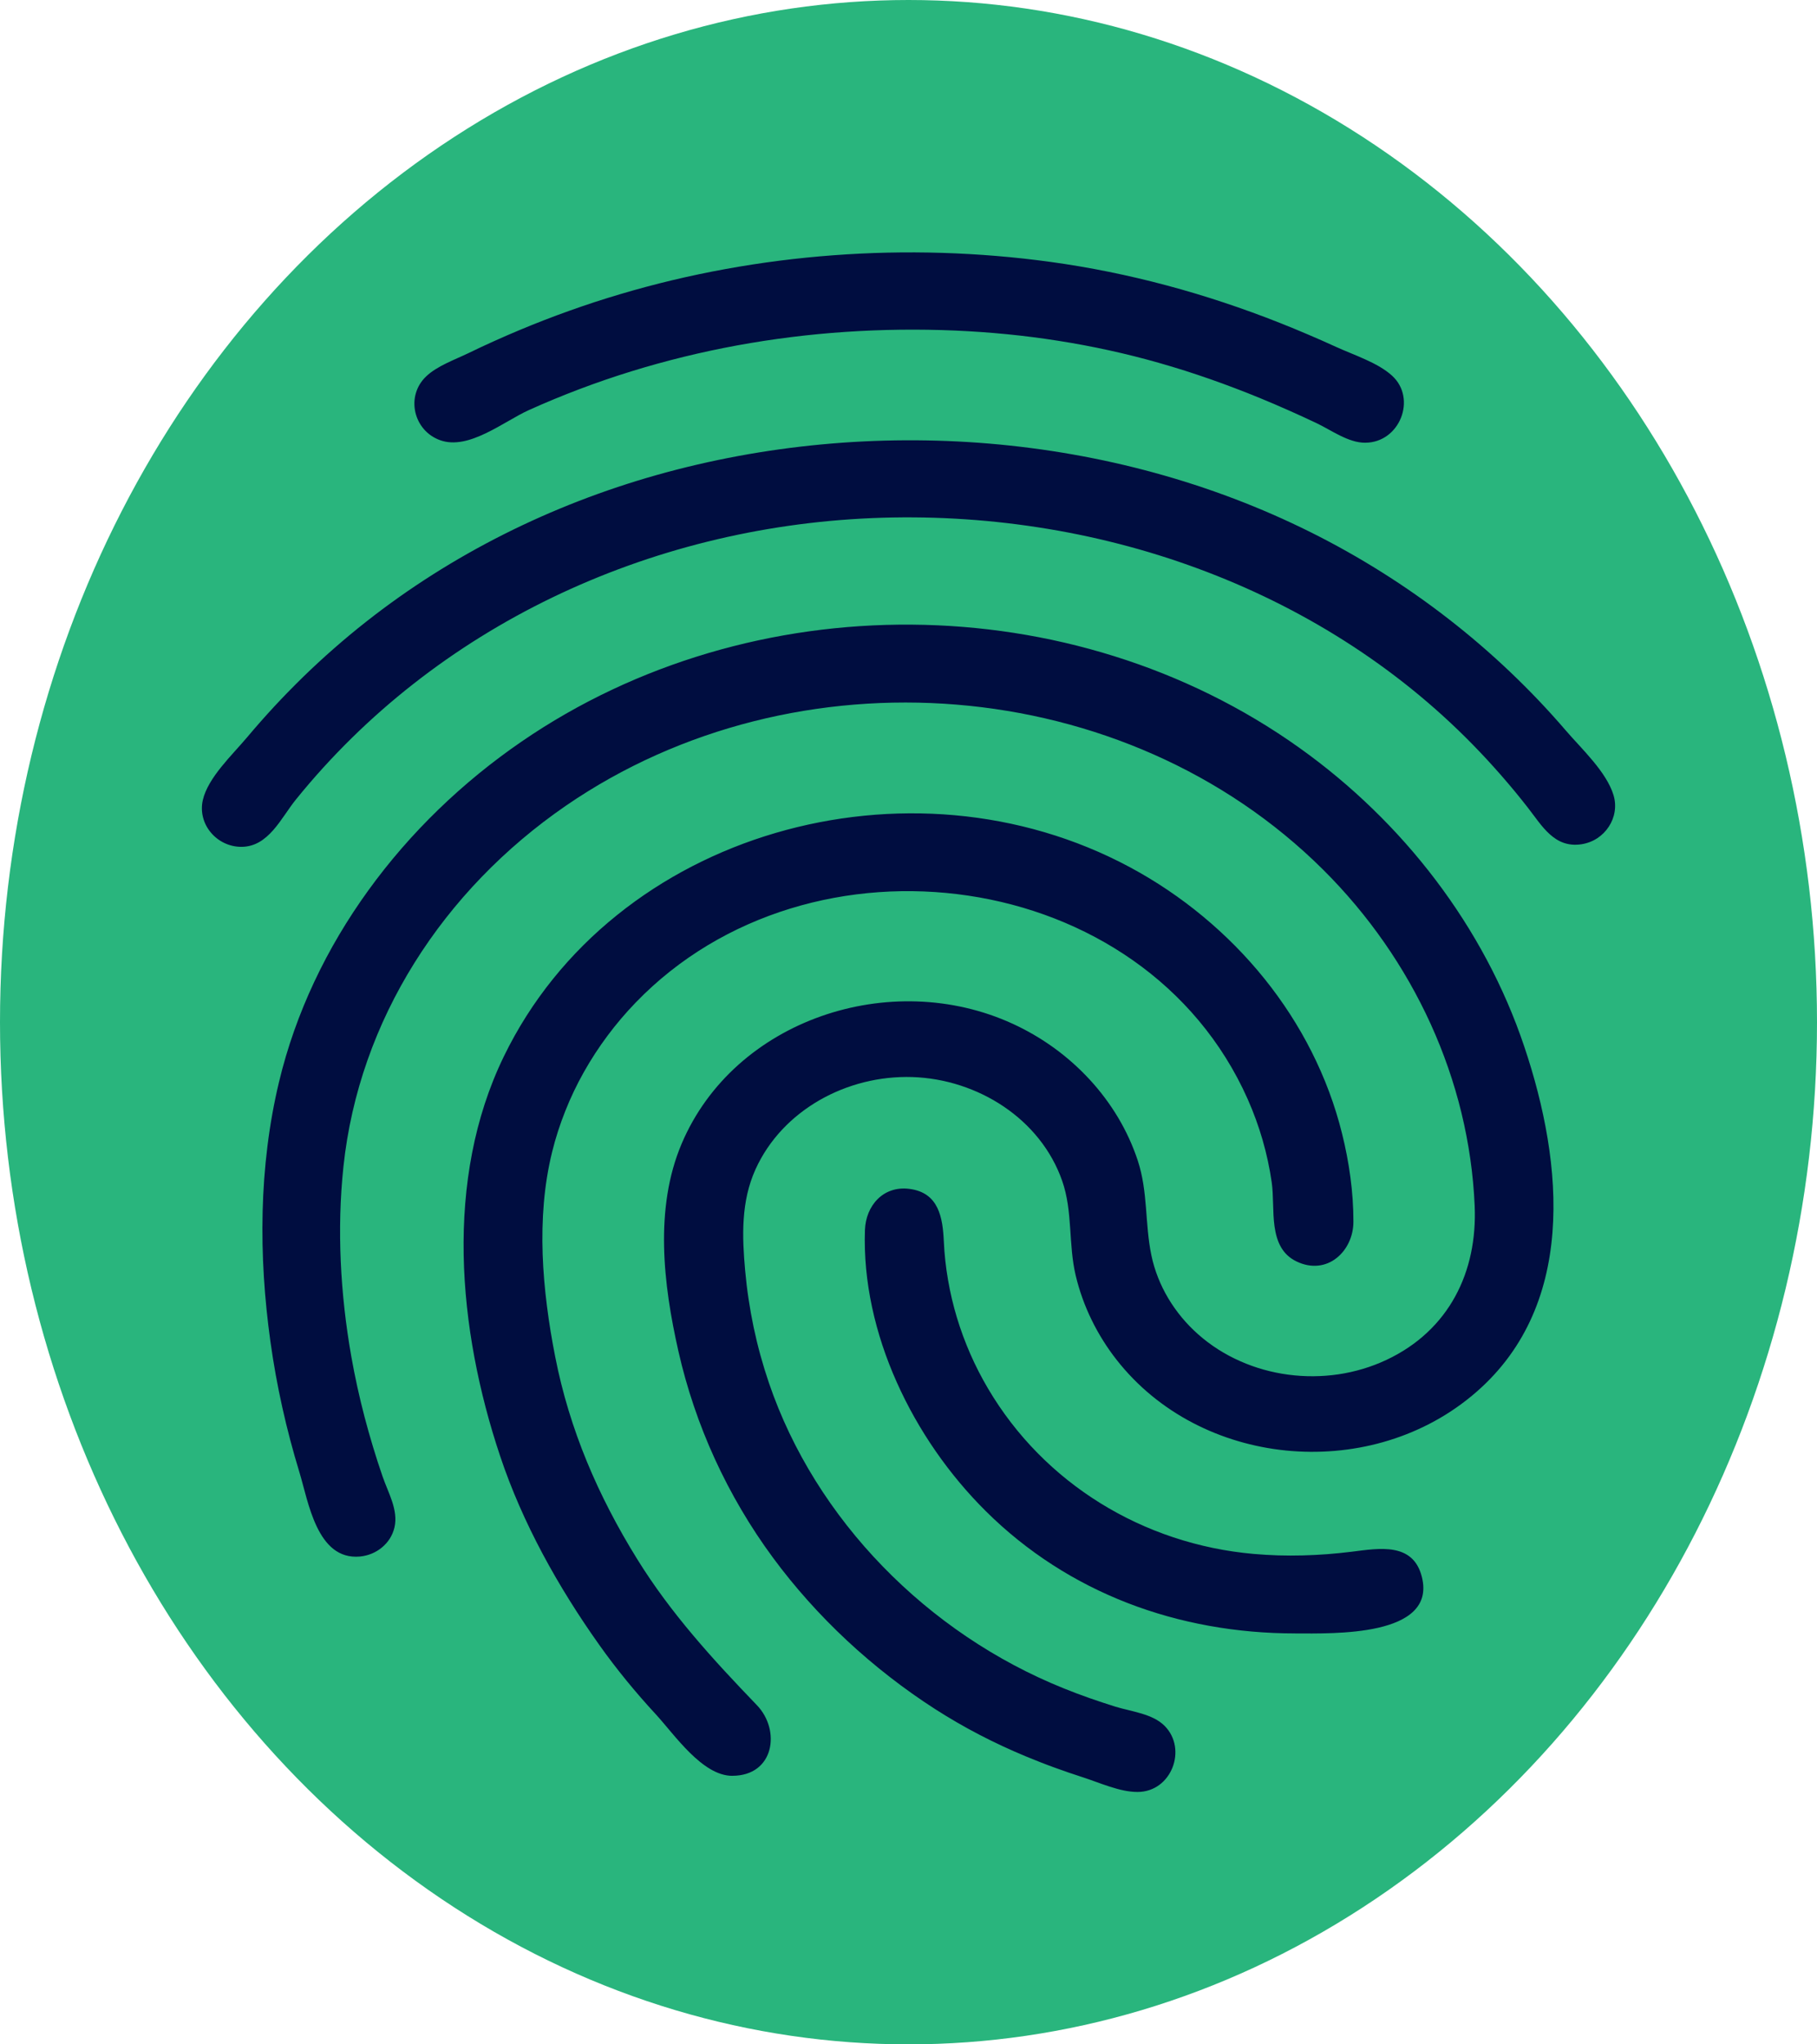 <svg viewBox="0 0 72 81" fill="none" xmlns="http://www.w3.org/2000/svg">
<ellipse cx="36" cy="40.5" rx="36" ry="40.5" fill="#29B57D"/>
<path d="M54.097 17.542C53.929 17.542 53.761 17.512 53.594 17.46C53.428 17.409 53.262 17.338 53.101 17.259C52.939 17.179 52.779 17.091 52.624 17.005C52.468 16.919 52.316 16.836 52.17 16.766C51.986 16.679 51.801 16.593 51.615 16.507C51.43 16.422 51.244 16.338 51.057 16.256C50.871 16.173 50.684 16.091 50.496 16.011C50.308 15.931 50.12 15.852 49.931 15.774C49.606 15.64 49.279 15.511 48.95 15.386C48.621 15.26 48.29 15.14 47.958 15.023C47.626 14.907 47.293 14.796 46.957 14.688C46.621 14.582 46.284 14.48 45.946 14.384C45.287 14.196 44.623 14.028 43.954 13.882C43.286 13.735 42.613 13.609 41.937 13.503C41.261 13.396 40.581 13.309 39.9 13.242C39.218 13.175 38.534 13.127 37.849 13.097C36.398 13.035 34.947 13.053 33.504 13.15C32.061 13.247 30.626 13.426 29.206 13.686C27.787 13.947 26.384 14.29 25.006 14.716C23.628 15.143 22.274 15.654 20.953 16.25C20.706 16.361 20.435 16.517 20.148 16.681C19.861 16.845 19.559 17.019 19.253 17.165C18.947 17.311 18.637 17.432 18.332 17.49C18.027 17.548 17.727 17.544 17.445 17.443C17.178 17.348 16.959 17.192 16.793 16.998C16.627 16.804 16.513 16.573 16.458 16.329C16.404 16.086 16.407 15.83 16.477 15.586C16.546 15.342 16.68 15.111 16.885 14.915C16.995 14.809 17.122 14.716 17.259 14.629C17.395 14.543 17.541 14.465 17.69 14.392C17.84 14.318 17.992 14.251 18.141 14.184C18.291 14.117 18.437 14.052 18.574 13.986C18.739 13.906 18.904 13.827 19.07 13.749C19.236 13.672 19.403 13.595 19.57 13.52C19.738 13.444 19.905 13.37 20.073 13.297C20.241 13.224 20.41 13.151 20.58 13.081C20.906 12.944 21.234 12.812 21.564 12.684C21.893 12.556 22.225 12.433 22.559 12.314C22.892 12.195 23.227 12.08 23.563 11.97C23.9 11.861 24.238 11.755 24.577 11.655C25.948 11.247 27.344 10.915 28.754 10.659C30.165 10.402 31.591 10.22 33.023 10.114C34.455 10.007 35.893 9.975 37.327 10.019C38.762 10.063 40.193 10.181 41.611 10.375C42.393 10.482 43.171 10.614 43.943 10.771C44.715 10.927 45.481 11.108 46.241 11.311C47.002 11.514 47.755 11.741 48.502 11.989C49.249 12.237 49.989 12.506 50.72 12.796C50.908 12.871 51.096 12.946 51.282 13.023C51.469 13.1 51.655 13.178 51.841 13.258C52.027 13.338 52.212 13.418 52.397 13.499C52.582 13.581 52.766 13.664 52.95 13.748C53.124 13.827 53.314 13.906 53.509 13.987C53.705 14.068 53.906 14.151 54.102 14.241C54.299 14.33 54.492 14.426 54.671 14.531C54.85 14.637 55.016 14.753 55.158 14.882C55.408 15.109 55.552 15.388 55.606 15.68C55.66 15.972 55.625 16.276 55.515 16.552C55.405 16.827 55.222 17.075 54.98 17.253C54.738 17.431 54.438 17.541 54.096 17.541L54.097 17.542ZM9.564 33.553C9.318 33.553 9.087 33.496 8.881 33.396C8.675 33.297 8.495 33.154 8.352 32.982C8.208 32.81 8.103 32.609 8.047 32.391C7.99 32.173 7.983 31.94 8.036 31.704C8.087 31.481 8.185 31.256 8.314 31.035C8.442 30.814 8.601 30.595 8.771 30.384C8.941 30.172 9.123 29.966 9.299 29.771C9.474 29.575 9.643 29.389 9.789 29.216C10.141 28.797 10.504 28.386 10.876 27.984C11.249 27.583 11.633 27.191 12.025 26.808C12.419 26.426 12.822 26.053 13.235 25.692C13.648 25.33 14.07 24.978 14.503 24.638C15.352 23.969 16.235 23.344 17.148 22.765C18.061 22.186 19.004 21.653 19.971 21.166C20.939 20.68 21.931 20.24 22.943 19.848C23.955 19.457 24.986 19.113 26.032 18.818C28.156 18.22 30.343 17.816 32.552 17.609C34.76 17.401 36.991 17.39 39.203 17.576C41.415 17.763 43.609 18.147 45.743 18.731C47.878 19.315 49.953 20.099 51.929 21.084C52.897 21.566 53.838 22.095 54.749 22.668C55.661 23.241 56.543 23.858 57.391 24.517C58.239 25.175 59.054 25.875 59.831 26.614C60.609 27.353 61.349 28.131 62.048 28.945C62.204 29.127 62.382 29.32 62.567 29.521C62.752 29.723 62.942 29.934 63.121 30.15C63.301 30.367 63.47 30.589 63.611 30.816C63.753 31.043 63.867 31.273 63.937 31.504C64.004 31.725 64.015 31.948 63.981 32.161C63.947 32.374 63.867 32.576 63.749 32.755C63.632 32.934 63.477 33.091 63.294 33.211C63.111 33.331 62.899 33.414 62.668 33.45C62.399 33.491 62.166 33.465 61.96 33.393C61.754 33.321 61.574 33.201 61.411 33.054C61.247 32.907 61.099 32.732 60.958 32.55C60.815 32.367 60.68 32.175 60.539 31.996C60.369 31.778 60.196 31.562 60.02 31.349C59.843 31.136 59.664 30.925 59.482 30.717C59.3 30.509 59.114 30.303 58.927 30.099C58.738 29.896 58.548 29.695 58.354 29.497C56.817 27.927 55.112 26.558 53.28 25.395C51.448 24.23 49.49 23.271 47.449 22.519C45.408 21.767 43.284 21.223 41.121 20.891C38.957 20.558 36.754 20.436 34.553 20.528C32.334 20.622 30.144 20.936 28.02 21.464C25.897 21.991 23.84 22.731 21.887 23.673C19.934 24.616 18.085 25.761 16.379 27.099C14.672 28.437 13.107 29.969 11.721 31.684C11.576 31.863 11.436 32.07 11.29 32.279C11.145 32.488 10.995 32.699 10.829 32.888C10.663 33.076 10.481 33.243 10.274 33.362C10.066 33.481 9.833 33.553 9.564 33.553V33.553ZM29.014 70.36C28.717 70.36 28.425 70.257 28.143 70.091C27.862 69.925 27.589 69.695 27.331 69.441C27.073 69.186 26.829 68.907 26.604 68.641C26.379 68.376 26.173 68.125 25.99 67.926C25.788 67.708 25.59 67.487 25.395 67.263C25.2 67.039 25.009 66.812 24.821 66.582C24.634 66.353 24.45 66.12 24.27 65.884C24.09 65.648 23.914 65.41 23.743 65.168C23.334 64.592 22.94 64.003 22.565 63.401C22.19 62.8 21.834 62.187 21.501 61.562C21.168 60.938 20.858 60.301 20.575 59.654C20.293 59.007 20.037 58.349 19.815 57.681C19.396 56.429 19.049 55.119 18.799 53.782C18.549 52.446 18.398 51.082 18.373 49.723C18.349 48.364 18.45 47.008 18.706 45.687C18.961 44.367 19.371 43.081 19.963 41.862C21.047 39.628 22.595 37.75 24.444 36.262C26.292 34.774 28.44 33.676 30.727 33.004C33.012 32.332 35.435 32.086 37.831 32.3C40.227 32.515 42.597 33.191 44.777 34.362C45.808 34.916 46.779 35.571 47.672 36.313C48.566 37.054 49.383 37.881 50.106 38.78C50.828 39.678 51.458 40.649 51.975 41.676C52.493 42.703 52.901 43.786 53.179 44.911C53.25 45.195 53.314 45.483 53.369 45.771C53.425 46.061 53.472 46.352 53.511 46.645C53.55 46.937 53.58 47.231 53.6 47.525C53.62 47.818 53.63 48.112 53.63 48.405C53.63 48.697 53.565 48.978 53.448 49.226C53.331 49.474 53.163 49.689 52.957 49.849C52.752 50.01 52.508 50.115 52.239 50.144C51.971 50.173 51.678 50.126 51.375 49.98C51.085 49.84 50.888 49.64 50.754 49.402C50.619 49.164 50.547 48.888 50.505 48.597C50.464 48.306 50.455 48 50.447 47.702C50.438 47.404 50.431 47.114 50.394 46.854C50.353 46.569 50.303 46.287 50.242 46.006C50.182 45.724 50.111 45.446 50.032 45.17C49.952 44.894 49.863 44.62 49.764 44.35C49.666 44.08 49.557 43.813 49.441 43.549C48.415 41.242 46.819 39.401 44.893 38.049C42.967 36.697 40.712 35.835 38.369 35.486C36.026 35.136 33.595 35.299 31.317 35.998C29.04 36.697 26.916 37.932 25.186 39.726C24.786 40.14 24.414 40.579 24.072 41.038C23.729 41.498 23.416 41.979 23.136 42.477C22.856 42.975 22.609 43.491 22.399 44.022C22.188 44.552 22.012 45.096 21.876 45.65C21.715 46.306 21.61 46.976 21.551 47.653C21.493 48.33 21.48 49.015 21.503 49.7C21.527 50.384 21.587 51.069 21.673 51.746C21.758 52.423 21.87 53.094 21.999 53.749C22.14 54.471 22.317 55.178 22.527 55.87C22.737 56.562 22.98 57.24 23.254 57.906C23.528 58.572 23.833 59.227 24.167 59.871C24.5 60.516 24.862 61.15 25.251 61.776C25.585 62.316 25.939 62.833 26.309 63.334C26.68 63.835 27.066 64.32 27.465 64.793C27.864 65.267 28.276 65.731 28.699 66.191C29.122 66.65 29.554 67.106 29.994 67.563C30.232 67.811 30.394 68.109 30.477 68.417C30.56 68.725 30.564 69.044 30.487 69.332C30.41 69.62 30.25 69.876 30.006 70.061C29.762 70.246 29.433 70.359 29.017 70.359L29.014 70.36ZM51.327 64.718C50.169 64.718 49.028 64.619 47.917 64.418C46.806 64.218 45.724 63.917 44.686 63.515C43.647 63.112 42.65 62.608 41.709 62.001C40.767 61.394 39.88 60.685 39.062 59.872C38.341 59.156 37.672 58.358 37.077 57.499C36.482 56.64 35.961 55.721 35.534 54.763C35.106 53.806 34.774 52.81 34.557 51.797C34.34 50.785 34.239 49.757 34.274 48.734C34.283 48.496 34.331 48.266 34.416 48.058C34.502 47.85 34.623 47.663 34.776 47.511C34.929 47.358 35.114 47.239 35.327 47.168C35.539 47.096 35.78 47.071 36.043 47.106C36.334 47.144 36.561 47.234 36.74 47.364C36.918 47.493 37.047 47.66 37.141 47.853C37.235 48.045 37.294 48.262 37.333 48.489C37.371 48.717 37.389 48.956 37.4 49.191C37.423 49.703 37.48 50.212 37.567 50.716C37.654 51.22 37.772 51.718 37.919 52.207C38.067 52.697 38.245 53.178 38.45 53.647C38.656 54.117 38.891 54.575 39.152 55.017C39.706 55.956 40.366 56.811 41.114 57.571C41.862 58.331 42.697 58.996 43.6 59.556C44.503 60.116 45.474 60.571 46.495 60.91C47.515 61.249 48.583 61.472 49.682 61.569C50.007 61.597 50.331 61.616 50.655 61.626C50.98 61.635 51.304 61.636 51.628 61.627C51.952 61.619 52.275 61.602 52.599 61.578C52.922 61.553 53.246 61.52 53.569 61.48C53.841 61.446 54.129 61.405 54.413 61.385C54.697 61.364 54.978 61.364 55.235 61.412C55.492 61.459 55.726 61.554 55.917 61.723C56.108 61.892 56.257 62.136 56.343 62.481C56.492 63.077 56.345 63.515 56.017 63.836C55.691 64.158 55.183 64.363 54.612 64.494C54.04 64.625 53.403 64.681 52.818 64.704C52.232 64.728 51.697 64.719 51.327 64.719V64.718ZM45.072 71C44.897 71 44.717 70.977 44.533 70.94C44.35 70.902 44.165 70.85 43.981 70.791C43.796 70.732 43.614 70.667 43.435 70.602C43.257 70.538 43.084 70.475 42.919 70.422C42.727 70.36 42.536 70.297 42.345 70.231C42.154 70.165 41.964 70.099 41.774 70.029C41.585 69.96 41.396 69.889 41.209 69.815C41.021 69.742 40.834 69.667 40.648 69.589C40.335 69.459 40.025 69.323 39.719 69.18C39.412 69.037 39.109 68.888 38.809 68.732C38.509 68.576 38.213 68.414 37.921 68.244C37.629 68.075 37.34 67.899 37.056 67.717C36.437 67.319 35.834 66.892 35.251 66.438C34.667 65.984 34.103 65.504 33.562 65C33.022 64.496 32.504 63.968 32.014 63.419C31.523 62.87 31.059 62.301 30.626 61.712C30.176 61.102 29.759 60.47 29.376 59.818C28.992 59.167 28.643 58.496 28.329 57.811C28.015 57.125 27.736 56.424 27.495 55.71C27.253 54.996 27.048 54.27 26.882 53.535C26.733 52.875 26.598 52.191 26.497 51.498C26.397 50.804 26.329 50.099 26.315 49.397C26.3 48.695 26.339 47.996 26.448 47.311C26.557 46.627 26.739 45.958 27.01 45.317C27.531 44.088 28.31 43.037 29.26 42.187C30.21 41.338 31.333 40.689 32.541 40.263C33.748 39.838 35.043 39.635 36.337 39.678C37.632 39.722 38.926 40.01 40.135 40.566C40.712 40.831 41.261 41.153 41.772 41.523C42.283 41.894 42.755 42.314 43.18 42.775C43.605 43.236 43.982 43.739 44.303 44.275C44.623 44.812 44.886 45.383 45.084 45.98C45.186 46.291 45.255 46.603 45.305 46.915C45.354 47.227 45.384 47.539 45.41 47.853C45.435 48.166 45.456 48.479 45.487 48.793C45.518 49.106 45.558 49.42 45.624 49.734C45.686 50.036 45.776 50.332 45.889 50.618C46.001 50.904 46.138 51.18 46.295 51.444C46.453 51.709 46.633 51.961 46.83 52.2C47.028 52.438 47.244 52.661 47.477 52.867C47.977 53.31 48.542 53.666 49.147 53.933C49.751 54.201 50.393 54.379 51.05 54.466C51.706 54.553 52.376 54.549 53.032 54.453C53.688 54.356 54.332 54.166 54.938 53.881C55.559 53.589 56.096 53.225 56.549 52.801C57.002 52.378 57.373 51.897 57.661 51.37C57.95 50.844 58.158 50.272 58.286 49.668C58.414 49.064 58.463 48.429 58.435 47.775C58.381 46.525 58.202 45.29 57.909 44.084C57.615 42.879 57.206 41.704 56.693 40.574C56.179 39.445 55.56 38.359 54.847 37.336C54.133 36.311 53.324 35.347 52.43 34.458C50.47 32.509 48.184 30.985 45.715 29.892C43.247 28.8 40.596 28.139 37.905 27.918C35.214 27.697 32.483 27.915 29.856 28.58C27.229 29.245 24.704 30.356 22.426 31.922C21.212 32.757 20.092 33.704 19.086 34.747C18.08 35.789 17.187 36.927 16.427 38.143C15.666 39.359 15.039 40.651 14.563 42.004C14.087 43.357 13.762 44.77 13.609 46.225C13.543 46.847 13.502 47.474 13.485 48.102C13.469 48.731 13.475 49.361 13.503 49.99C13.531 50.619 13.581 51.248 13.651 51.873C13.72 52.498 13.811 53.12 13.919 53.736C13.99 54.14 14.07 54.543 14.158 54.944C14.246 55.345 14.342 55.744 14.446 56.142C14.55 56.539 14.662 56.934 14.781 57.327C14.9 57.721 15.026 58.112 15.16 58.5C15.215 58.658 15.281 58.822 15.348 58.987C15.415 59.152 15.482 59.32 15.538 59.49C15.593 59.659 15.636 59.831 15.656 60.003C15.676 60.175 15.671 60.348 15.631 60.519C15.594 60.678 15.531 60.825 15.447 60.959C15.363 61.092 15.258 61.21 15.136 61.311C15.015 61.412 14.878 61.495 14.73 61.556C14.582 61.617 14.423 61.657 14.258 61.672C13.833 61.709 13.493 61.592 13.217 61.377C12.941 61.161 12.728 60.849 12.557 60.494C12.386 60.139 12.257 59.744 12.149 59.364C12.041 58.984 11.952 58.619 11.863 58.327C11.734 57.904 11.613 57.479 11.5 57.052C11.387 56.625 11.283 56.196 11.187 55.764C11.091 55.334 11.004 54.9 10.925 54.466C10.847 54.032 10.777 53.596 10.716 53.159C10.598 52.307 10.509 51.449 10.456 50.587C10.403 49.726 10.385 48.861 10.407 47.998C10.429 47.136 10.49 46.274 10.597 45.418C10.703 44.563 10.854 43.713 11.055 42.874C11.383 41.501 11.856 40.172 12.453 38.901C13.05 37.629 13.772 36.415 14.599 35.273C15.425 34.13 16.358 33.058 17.377 32.071C18.395 31.085 19.5 30.183 20.671 29.38C22.952 27.815 25.455 26.648 28.068 25.876C30.682 25.103 33.404 24.728 36.123 24.749C38.842 24.769 41.557 25.186 44.155 26C46.754 26.813 49.236 28.023 51.488 29.629C52.518 30.363 53.49 31.173 54.394 32.05C55.298 32.926 56.133 33.868 56.89 34.868C57.647 35.867 58.325 36.923 58.914 38.026C59.503 39.129 60.002 40.279 60.401 41.468C60.792 42.629 61.119 43.86 61.325 45.106C61.531 46.353 61.614 47.615 61.517 48.84C61.42 50.066 61.142 51.254 60.625 52.352C60.108 53.451 59.351 54.46 58.296 55.326C57.257 56.18 56.067 56.781 54.814 57.136C53.561 57.491 52.246 57.6 50.957 57.471C49.668 57.341 48.405 56.972 47.257 56.371C46.109 55.77 45.076 54.936 44.246 53.877C44.053 53.631 43.873 53.375 43.708 53.11C43.542 52.846 43.391 52.573 43.255 52.293C43.118 52.013 42.997 51.726 42.892 51.433C42.787 51.141 42.698 50.842 42.626 50.54C42.552 50.23 42.508 49.916 42.477 49.602C42.446 49.288 42.428 48.972 42.406 48.657C42.384 48.342 42.359 48.028 42.312 47.717C42.265 47.406 42.198 47.097 42.092 46.794C41.879 46.18 41.563 45.621 41.169 45.126C40.775 44.631 40.302 44.2 39.775 43.844C39.248 43.488 38.666 43.206 38.054 43.008C37.442 42.809 36.799 42.695 36.15 42.674C35.504 42.654 34.859 42.725 34.239 42.88C33.619 43.036 33.022 43.275 32.474 43.59C31.926 43.906 31.424 44.297 30.994 44.756C30.563 45.216 30.204 45.743 29.937 46.331C29.793 46.65 29.687 46.975 29.612 47.304C29.537 47.633 29.493 47.966 29.47 48.302C29.447 48.638 29.446 48.977 29.458 49.317C29.471 49.657 29.496 49.998 29.527 50.339C29.561 50.717 29.606 51.094 29.663 51.47C29.719 51.845 29.786 52.219 29.864 52.591C29.943 52.963 30.032 53.332 30.133 53.699C30.234 54.065 30.346 54.429 30.468 54.789C30.931 56.148 31.555 57.448 32.316 58.668C33.077 59.888 33.973 61.028 34.981 62.065C35.988 63.103 37.106 64.039 38.309 64.851C39.512 65.663 40.8 66.351 42.149 66.894C42.317 66.962 42.485 67.028 42.655 67.092C42.825 67.156 42.995 67.218 43.166 67.278C43.336 67.338 43.508 67.397 43.68 67.453C43.852 67.51 44.025 67.566 44.198 67.62C44.356 67.669 44.528 67.711 44.703 67.753C44.877 67.796 45.056 67.84 45.23 67.892C45.404 67.945 45.574 68.006 45.73 68.085C45.886 68.164 46.028 68.26 46.15 68.382C46.378 68.612 46.509 68.891 46.556 69.18C46.603 69.468 46.566 69.767 46.459 70.036C46.351 70.306 46.173 70.547 45.938 70.721C45.702 70.894 45.409 71 45.072 71H45.072Z" fill="#000D40"/>
</svg>
